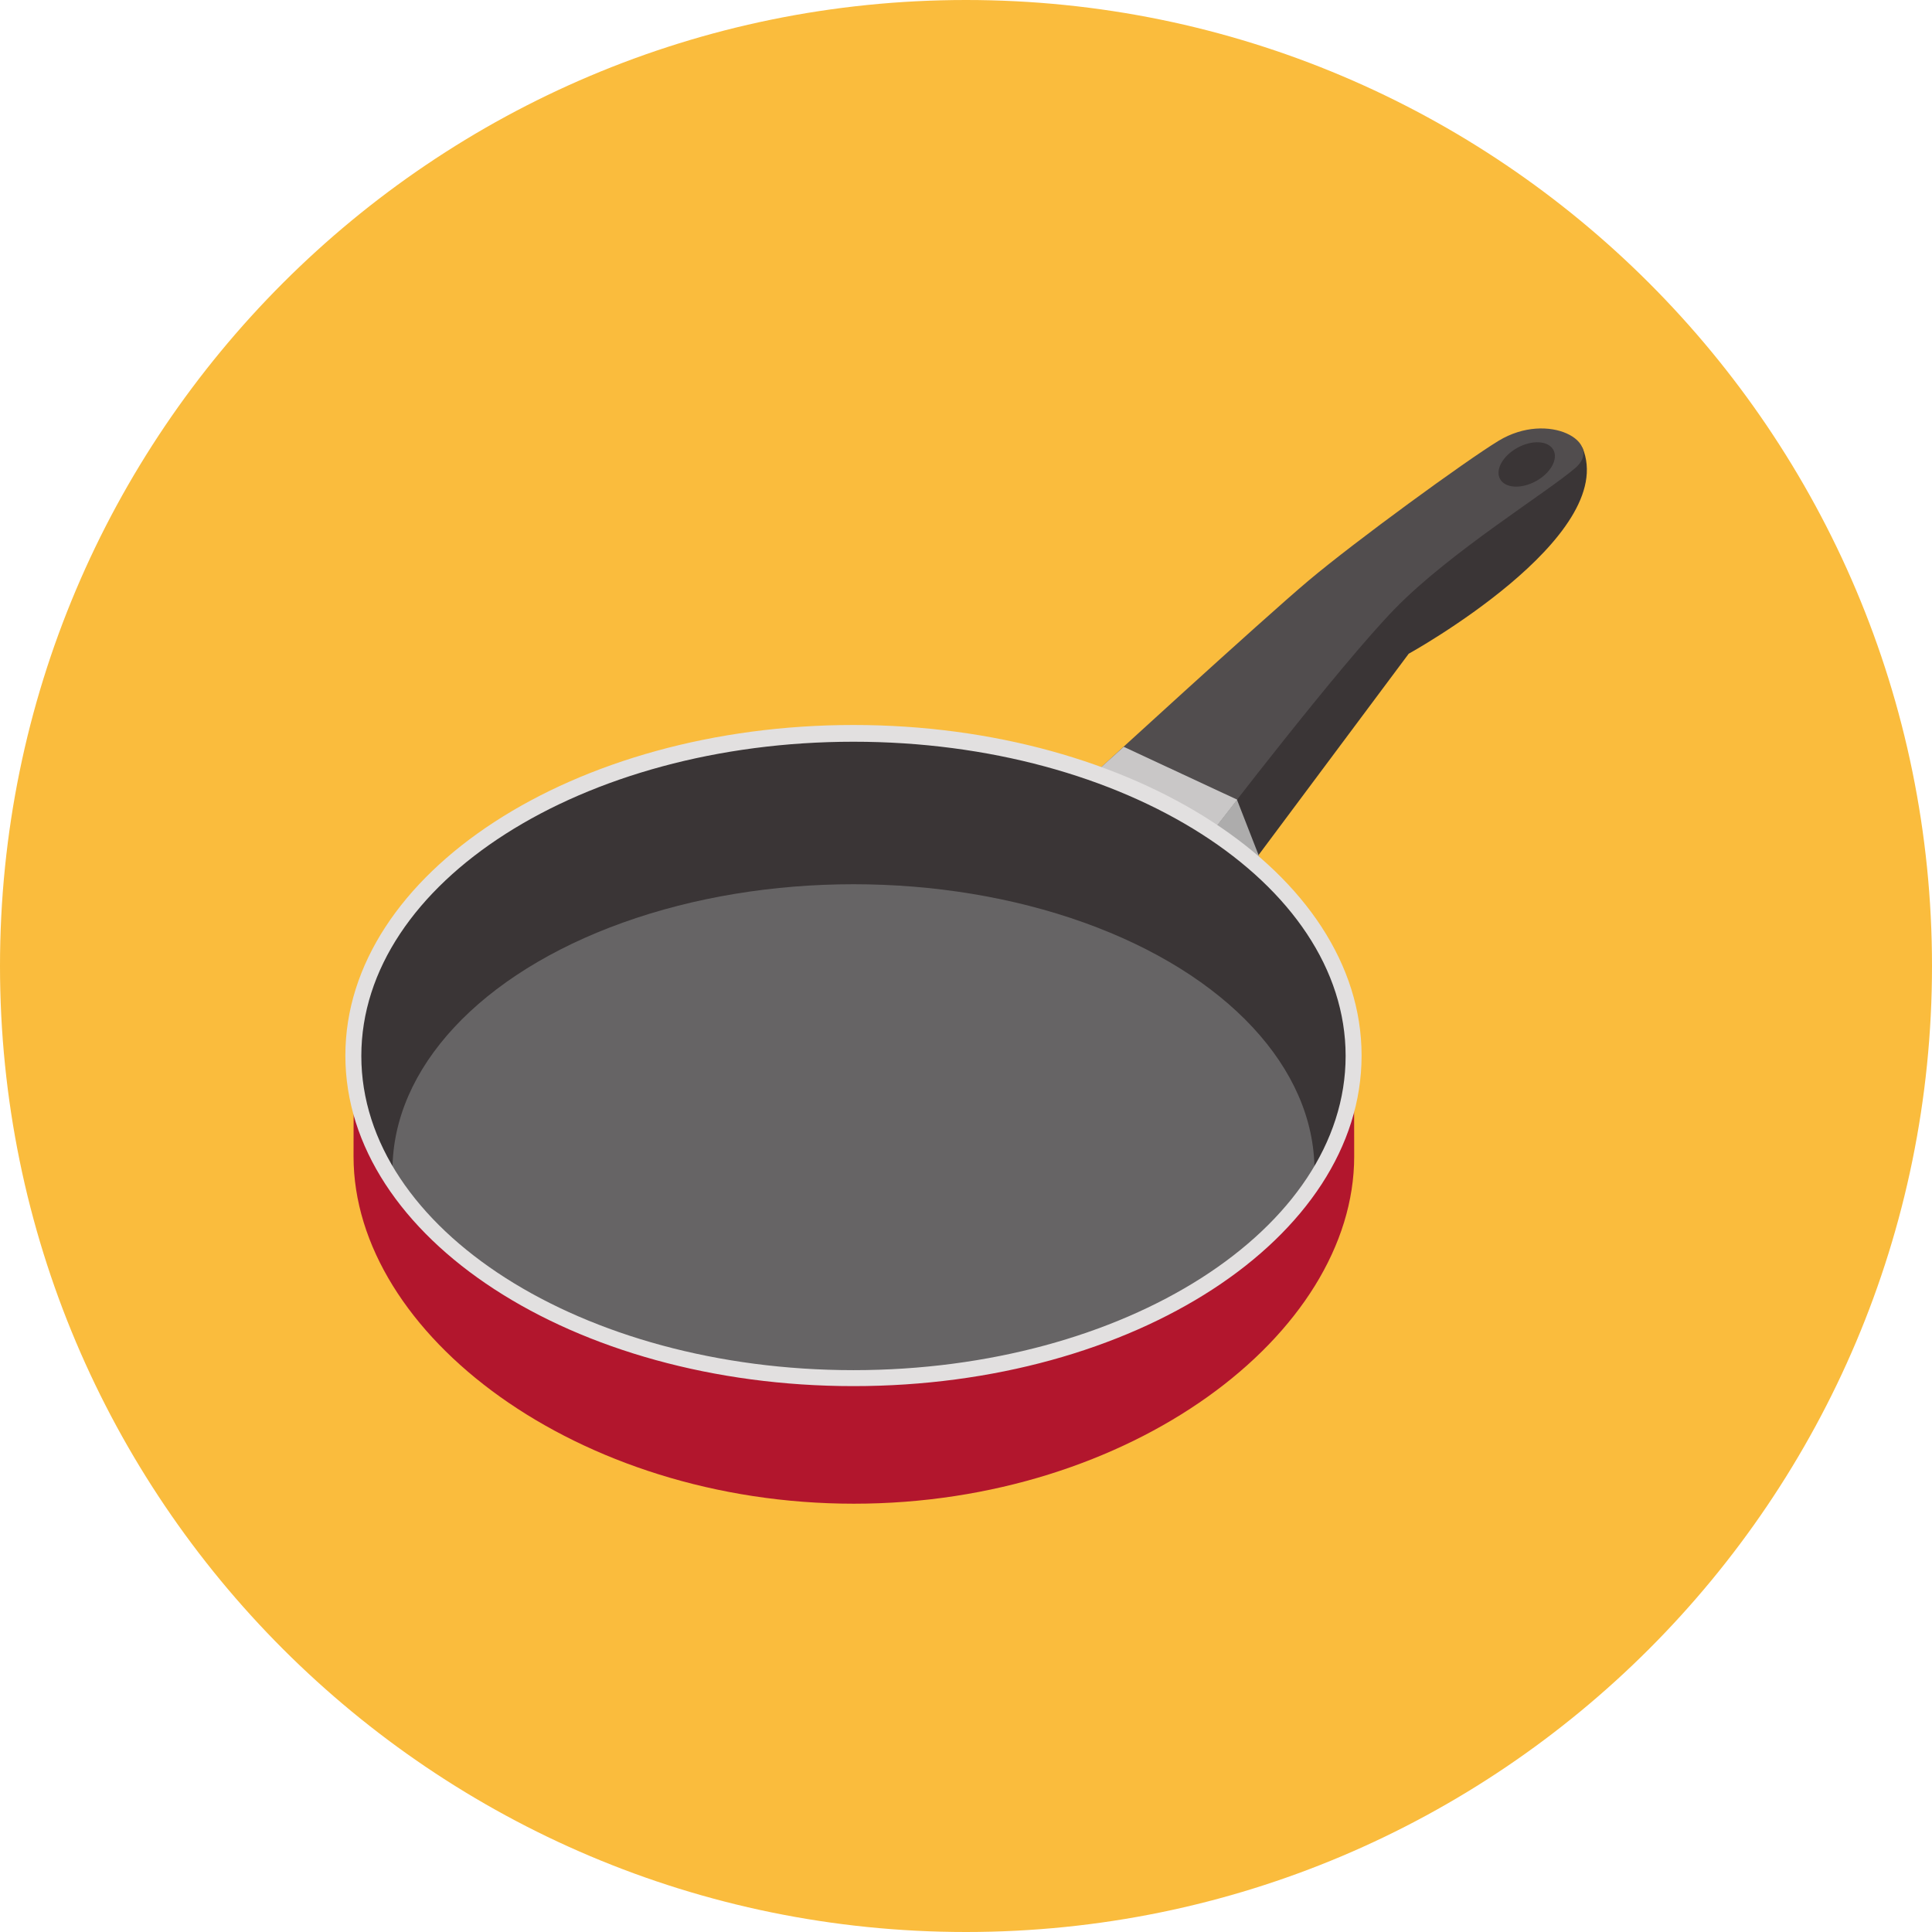 <?xml version="1.0" encoding="iso-8859-1"?>
<!-- Generator: Adobe Illustrator 19.0.0, SVG Export Plug-In . SVG Version: 6.00 Build 0)  -->
<svg version="1.1" id="Layer_1" xmlns="http://www.w3.org/2000/svg" xmlns:xlink="http://www.w3.org/1999/xlink" x="0px" y="0px"
	 viewBox="0 0 496.2 496.2" style="enable-background:new 0 0 496.2 496.2;" xml:space="preserve">
<path style="fill:#FABC3D;" d="M496.2,248.1C496.2,111.1,385.1,0,248.1,0S0,111.1,0,248.1s111.1,248.1,248.1,248.1
	S496.2,385.1,496.2,248.1z"/>
<path style="fill:#3A3536;" d="M321.3,222.2l40.5-54.3c0,0,54.3-30,44.6-53L346.2,161l-42.3,47.4L321.3,222.2z"/>
<path style="fill:#514D4E;" d="M280.9,198.8c0,0,43.2-39.6,55.2-49.7s40.4-30.8,48.8-35.9c12.9-7.8,27.1,0.5,19.8,6.9
	c-7.4,6.4-32.2,21.6-46.5,36.3s-46,56.1-46,56.1L280.9,198.8z"/>
<path style="fill:#C9C7C7;" d="M280.9,198.8c0,0,3-2.8,7.7-7l29.2,13.6c-3.4,4.4-5.6,7.2-5.6,7.2L280.9,198.8z"/>
<path style="fill:#ADACAC;" d="M324.1,221.8l-6.4-16.4c-3.4,4.4-5.6,7.2-5.6,7.2S319.4,226,324.1,221.8z"/>
<g>
	<path style="fill:#3A3536;" d="M90.7,271.2c0-45.7,57.5-82.8,128.5-82.8s128.5,37.1,128.5,82.8S290.2,354,219.2,354
		C148.2,354,90.7,316.9,90.7,271.2z"/>
	<path style="fill:#3A3536;" d="M219.2,354c69.4,0,125.9-35.4,128.4-79.8c0-1.2,0-2,0-2.2c-3-44-59.3-41.3-128.3-41.3
		c-68.6,0-124.6-3.1-128.3,40.5c0,0.3,0,1.6-0.1,3.6C93.8,318.9,150.1,354,219.2,354z"/>
</g>
<ellipse style="fill:#666465;" cx="219.2" cy="300.6" rx="118.4" ry="73.5"/>
<path style="fill:#B2162D;" d="M219.2,354c-69.1,0-125.4-35.1-128.3-79.1c-0.1,10.1-0.1,20.9-0.1,22.1c0,45.7,57.5,89.2,128.5,89.2
	s128.5-43.5,128.5-89.2c0-1.1,0-14.3-0.1-22.7C345.1,318.5,288.6,354,219.2,354z"/>
<path style="fill:#E2E0E0;" d="M219.2,356c-72,0-130.5-38.1-130.5-84.9s58.6-84.9,130.5-84.9c72,0,130.5,38.1,130.5,84.9
	C349.7,318,291.2,356,219.2,356z M219.2,190.5c-69.7,0-126.4,36.2-126.4,80.7s56.7,80.7,126.4,80.7s126.4-36.2,126.4-80.7
	S288.9,190.5,219.2,190.5z"/>
<ellipse transform="matrix(0.878 -0.479 0.479 0.878 -9.225 202.36)" style="fill:#3A3536;" cx="392.036" cy="119.261" rx="7.8" ry="4.9"/>
<g>
</g>
<g>
</g>
<g>
</g>
<g>
</g>
<g>
</g>
<g>
</g>
<g>
</g>
<g>
</g>
<g>
</g>
<g>
</g>
<g>
</g>
<g>
</g>
<g>
</g>
<g>
</g>
<g>
</g>
</svg>
